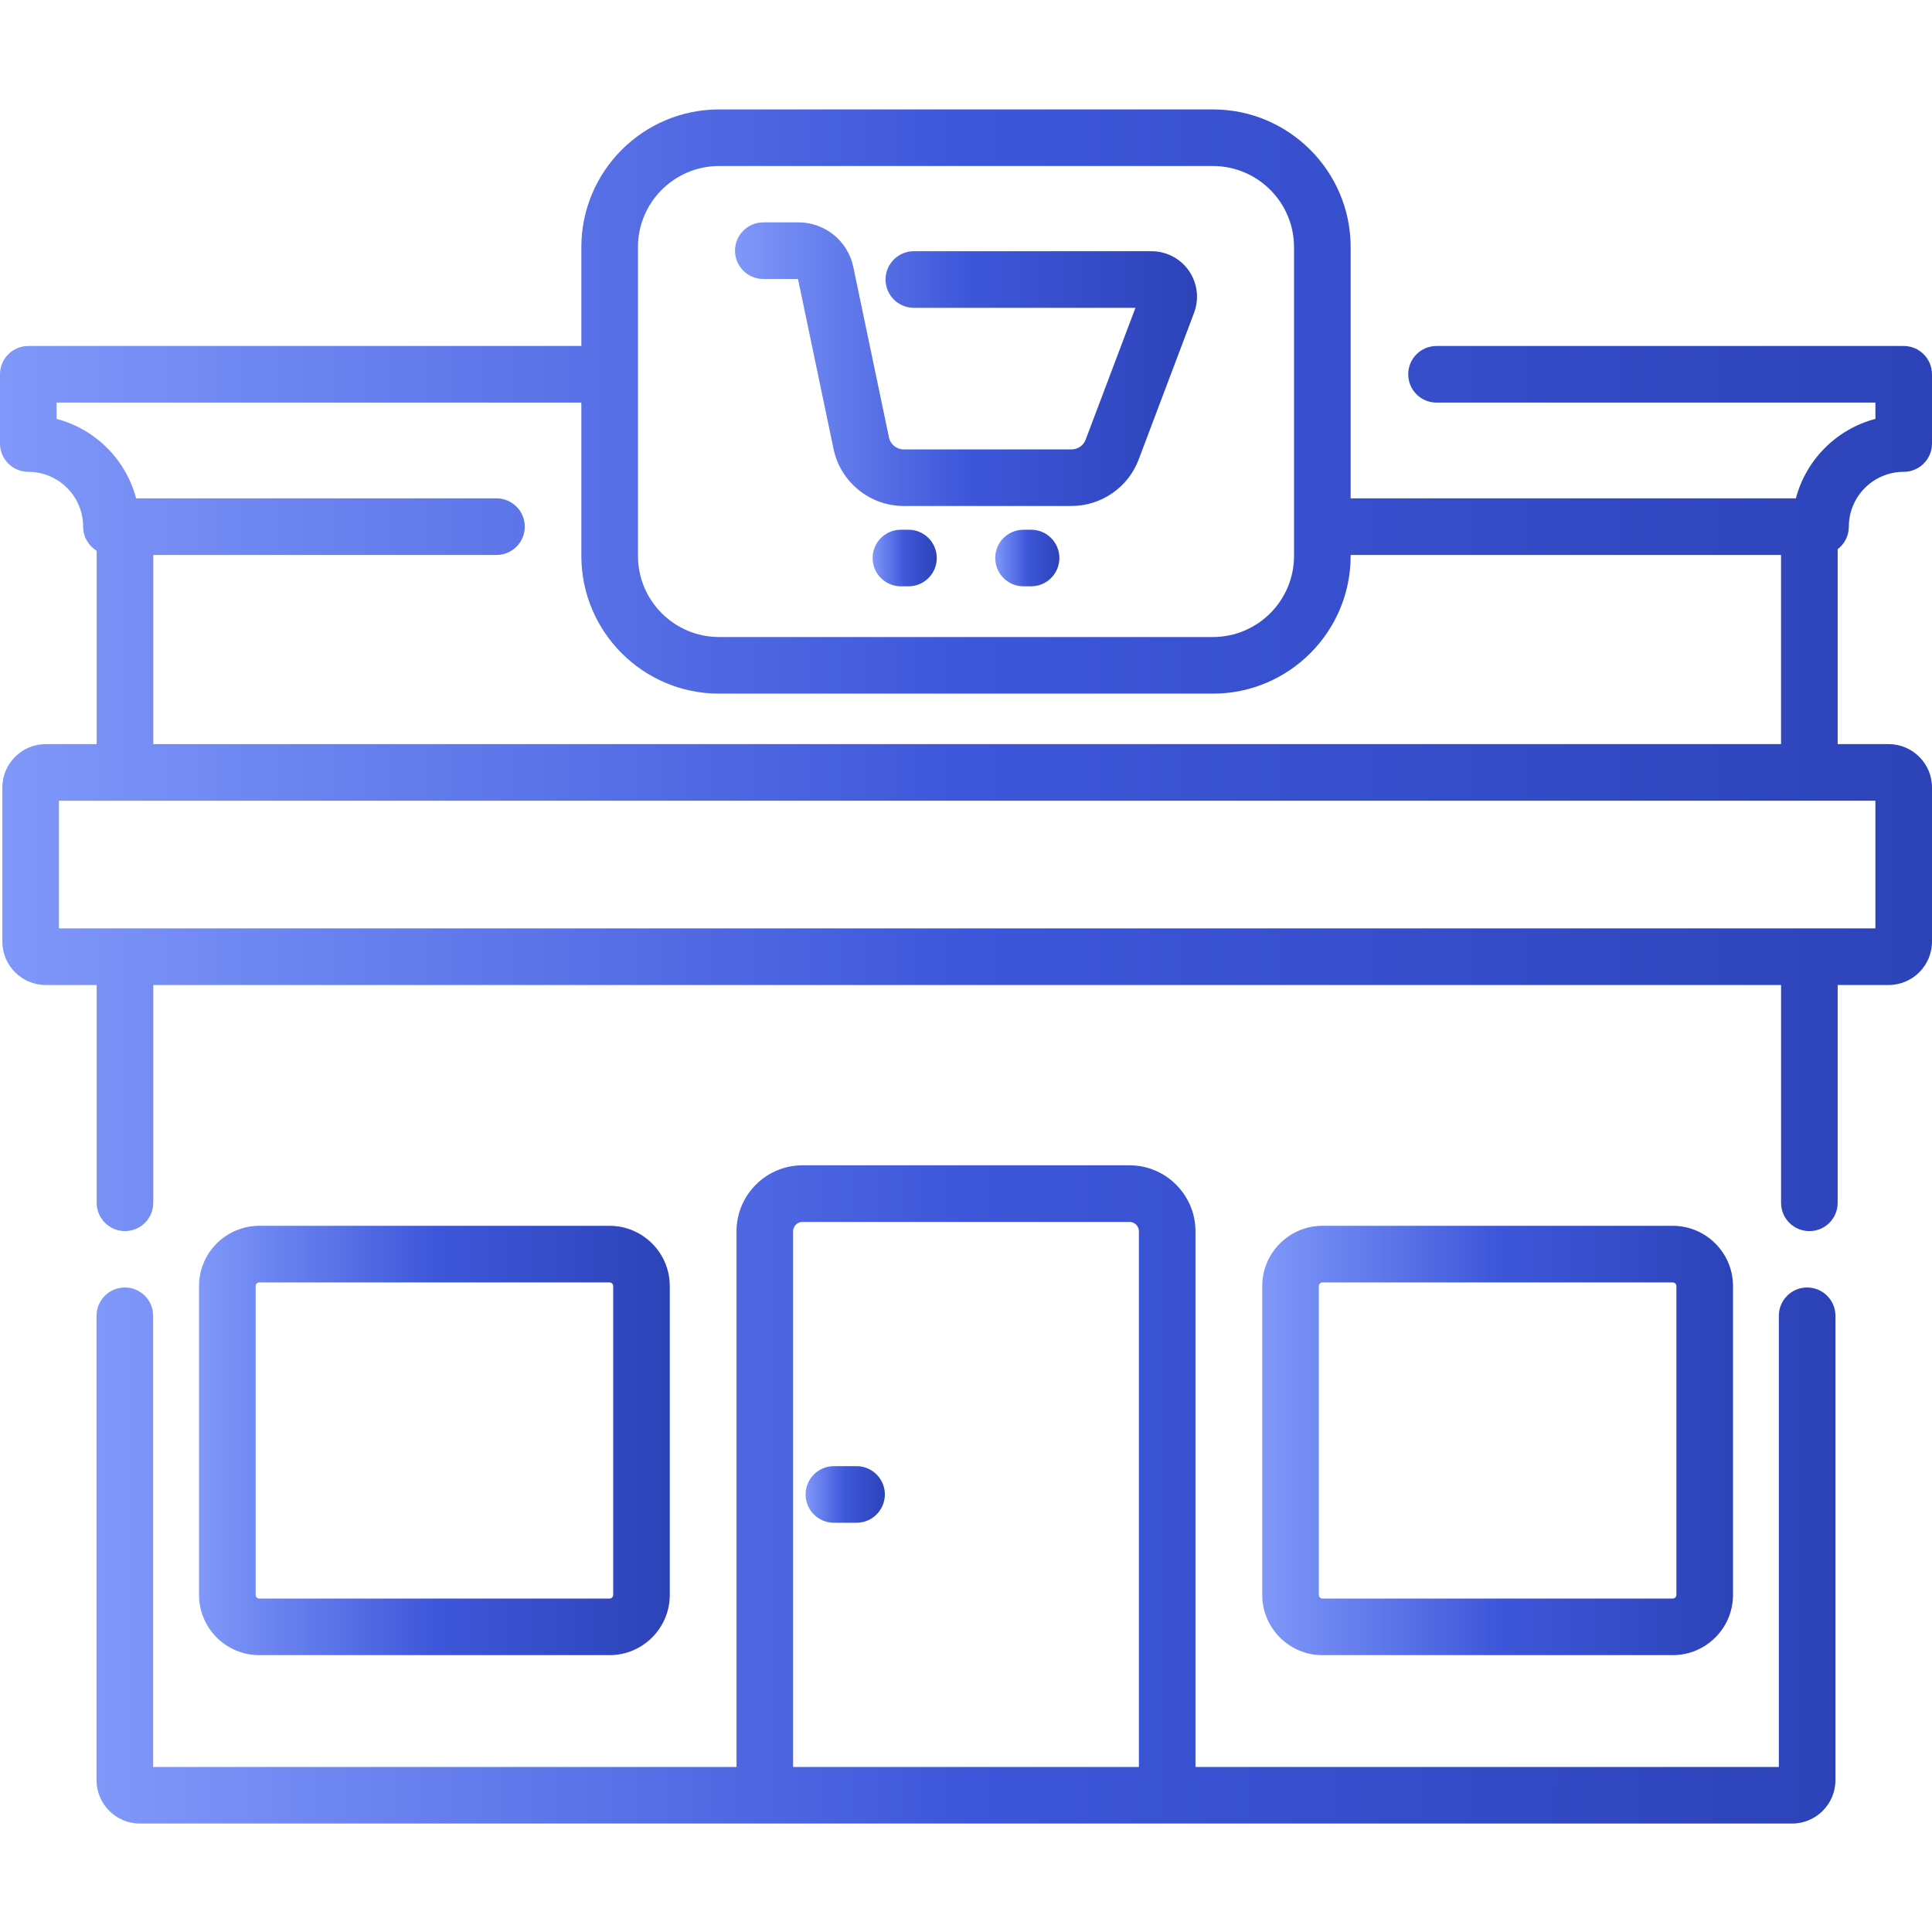 <svg width="75" height="75" viewBox="0 0 75 75" fill="none" xmlns="http://www.w3.org/2000/svg">
<path d="M70.153 49.98C69.546 49.98 69.055 50.472 69.055 51.078V68.594H46.409V47.801C46.409 46.387 45.259 45.237 43.846 45.237H31.154C29.741 45.237 28.591 46.388 28.591 47.801V68.594H5.945V51.078C5.945 50.472 5.454 49.98 4.847 49.98C4.239 49.98 3.748 50.472 3.748 51.078V69.106C3.748 70.035 4.504 70.791 5.433 70.791H69.567C70.496 70.791 71.252 70.035 71.252 69.106V51.078C71.252 50.472 70.76 49.98 70.153 49.98ZM30.788 68.594V47.801C30.788 47.599 30.952 47.435 31.154 47.435H43.846C44.048 47.435 44.212 47.599 44.212 47.801V68.594H30.788Z" fill="url(#paint0_linear_3_2339)"/>
<path d="M64.935 64.253C66.225 64.253 67.275 63.204 67.275 61.914V49.925C67.275 48.635 66.225 47.586 64.935 47.586H51.339C50.049 47.586 49 48.635 49 49.925V61.914C49 63.204 50.049 64.253 51.339 64.253H64.935ZM51.197 61.914V49.925C51.197 49.847 51.261 49.784 51.339 49.784H64.935C65.014 49.784 65.077 49.847 65.077 49.925V61.914C65.077 61.992 65.014 62.056 64.935 62.056H51.339C51.261 62.056 51.197 61.992 51.197 61.914Z" fill="url(#paint1_linear_3_2339)"/>
<path d="M23.662 64.253C24.951 64.253 26.001 63.204 26.001 61.914V49.925C26.001 48.635 24.951 47.586 23.662 47.586H10.066C8.776 47.586 7.726 48.635 7.726 49.925V61.914C7.726 63.204 8.776 64.253 10.066 64.253H23.662ZM9.924 61.914V49.925C9.924 49.847 9.987 49.784 10.066 49.784H23.662C23.74 49.784 23.804 49.847 23.804 49.925V61.914C23.804 61.992 23.74 62.056 23.662 62.056H10.066C9.987 62.056 9.924 61.992 9.924 61.914Z" fill="url(#paint2_linear_3_2339)"/>
<path d="M71.772 20.445C71.772 19.271 72.727 18.317 73.901 18.317C74.508 18.317 75 17.825 75 17.218V14.53C75 13.924 74.508 13.431 73.901 13.431H55.765C55.158 13.431 54.667 13.924 54.667 14.53C54.667 15.137 55.158 15.629 55.765 15.629H72.803V16.261C71.298 16.656 70.111 17.843 69.716 19.346H52.432V9.594C52.432 6.646 50.034 4.248 47.087 4.248H27.914C24.966 4.248 22.568 6.646 22.568 9.594V13.431H1.099C0.492 13.431 0 13.924 0 14.53V17.218C0 17.825 0.492 18.317 1.099 18.317C2.273 18.317 3.228 19.271 3.228 20.445C3.228 20.841 3.438 21.189 3.753 21.382V28.886H1.776C0.847 28.886 0.091 29.642 0.091 30.571V36.553C0.091 37.482 0.847 38.238 1.776 38.238H3.753V46.692C3.753 47.298 4.245 47.791 4.852 47.791C5.459 47.791 5.95 47.298 5.95 46.692V38.238H69.141V46.694C69.141 47.3 69.632 47.792 70.239 47.792C70.846 47.792 71.338 47.3 71.338 46.694V38.238H73.315C74.244 38.238 75 37.482 75 36.553V30.571C75 29.642 74.244 28.886 73.315 28.886H71.338V21.32C71.601 21.119 71.772 20.802 71.772 20.445ZM24.765 9.594C24.765 7.858 26.178 6.445 27.913 6.445H47.086C48.822 6.445 50.234 7.858 50.234 9.594V21.581C50.234 23.317 48.822 24.729 47.086 24.729H27.914C26.178 24.729 24.766 23.317 24.766 21.581V9.594H24.765ZM72.803 36.04H2.288V31.083H72.803V36.04ZM5.95 28.886V21.544H19.273C19.88 21.544 20.372 21.052 20.372 20.445C20.372 19.838 19.88 19.346 19.273 19.346H5.284C4.889 17.843 3.702 16.656 2.197 16.261V15.629H22.568V21.581C22.568 24.529 24.966 26.927 27.913 26.927H47.086C50.034 26.927 52.432 24.529 52.432 21.581V21.544H69.14V28.886H5.95Z" fill="url(#paint3_linear_3_2339)"/>
<path d="M33.251 56.916H32.372C31.765 56.916 31.273 57.408 31.273 58.014C31.273 58.621 31.765 59.113 32.372 59.113H33.251C33.858 59.113 34.35 58.621 34.35 58.014C34.35 57.408 33.858 56.916 33.251 56.916Z" fill="url(#paint4_linear_3_2339)"/>
<path d="M29.631 10.83H30.978L32.359 17.433C32.627 18.713 33.77 19.642 35.078 19.642H41.601C42.75 19.642 43.794 18.92 44.2 17.846L46.354 12.143C46.559 11.6 46.484 10.991 46.155 10.514C45.825 10.037 45.282 9.752 44.702 9.752H35.475C34.869 9.752 34.377 10.244 34.377 10.851C34.377 11.457 34.869 11.949 35.475 11.949H44.078L42.144 17.069C42.059 17.294 41.842 17.445 41.602 17.445H35.078C34.805 17.445 34.566 17.25 34.51 16.984L33.123 10.355C32.914 9.357 32.023 8.633 31.003 8.633H29.632C29.025 8.633 28.533 9.124 28.533 9.731C28.533 10.338 29.025 10.83 29.631 10.83Z" fill="url(#paint5_linear_3_2339)"/>
<path d="M35.267 20.564H34.974C34.367 20.564 33.875 21.055 33.875 21.663C33.875 22.269 34.367 22.761 34.974 22.761H35.267C35.874 22.761 36.365 22.269 36.365 21.663C36.365 21.055 35.874 20.564 35.267 20.564Z" fill="url(#paint6_linear_3_2339)"/>
<path d="M40.026 20.564H39.733C39.126 20.564 38.635 21.055 38.635 21.663C38.635 22.269 39.126 22.761 39.733 22.761H40.026C40.633 22.761 41.125 22.269 41.125 21.663C41.125 21.055 40.633 20.564 40.026 20.564Z" fill="url(#paint7_linear_3_2339)"/>
<defs>
<linearGradient id="paint0_linear_3_2339" x1="3.748" y1="58.014" x2="71.252" y2="58.014" gradientUnits="userSpaceOnUse">
<stop stop-color="#8098F9"/>
<stop offset="0.5" stop-color="#3E57DA"/>
<stop offset="1" stop-color="#2C43B8"/>
</linearGradient>
<linearGradient id="paint1_linear_3_2339" x1="49" y1="55.92" x2="67.275" y2="55.92" gradientUnits="userSpaceOnUse">
<stop stop-color="#8098F9"/>
<stop offset="0.5" stop-color="#3E57DA"/>
<stop offset="1" stop-color="#2C43B8"/>
</linearGradient>
<linearGradient id="paint2_linear_3_2339" x1="7.726" y1="55.92" x2="26.001" y2="55.92" gradientUnits="userSpaceOnUse">
<stop stop-color="#8098F9"/>
<stop offset="0.5" stop-color="#3E57DA"/>
<stop offset="1" stop-color="#2C43B8"/>
</linearGradient>
<linearGradient id="paint3_linear_3_2339" x1="0" y1="26.02" x2="75" y2="26.02" gradientUnits="userSpaceOnUse">
<stop stop-color="#8098F9"/>
<stop offset="0.5" stop-color="#3E57DA"/>
<stop offset="1" stop-color="#2C43B8"/>
</linearGradient>
<linearGradient id="paint4_linear_3_2339" x1="31.273" y1="58.014" x2="34.35" y2="58.014" gradientUnits="userSpaceOnUse">
<stop stop-color="#8098F9"/>
<stop offset="0.5" stop-color="#3E57DA"/>
<stop offset="1" stop-color="#2C43B8"/>
</linearGradient>
<linearGradient id="paint5_linear_3_2339" x1="28.533" y1="14.137" x2="46.468" y2="14.137" gradientUnits="userSpaceOnUse">
<stop stop-color="#8098F9"/>
<stop offset="0.5" stop-color="#3E57DA"/>
<stop offset="1" stop-color="#2C43B8"/>
</linearGradient>
<linearGradient id="paint6_linear_3_2339" x1="33.875" y1="21.663" x2="36.365" y2="21.663" gradientUnits="userSpaceOnUse">
<stop stop-color="#8098F9"/>
<stop offset="0.5" stop-color="#3E57DA"/>
<stop offset="1" stop-color="#2C43B8"/>
</linearGradient>
<linearGradient id="paint7_linear_3_2339" x1="38.635" y1="21.663" x2="41.125" y2="21.663" gradientUnits="userSpaceOnUse">
<stop stop-color="#8098F9"/>
<stop offset="0.5" stop-color="#3E57DA"/>
<stop offset="1" stop-color="#2C43B8"/>
</linearGradient>
</defs>
</svg>
